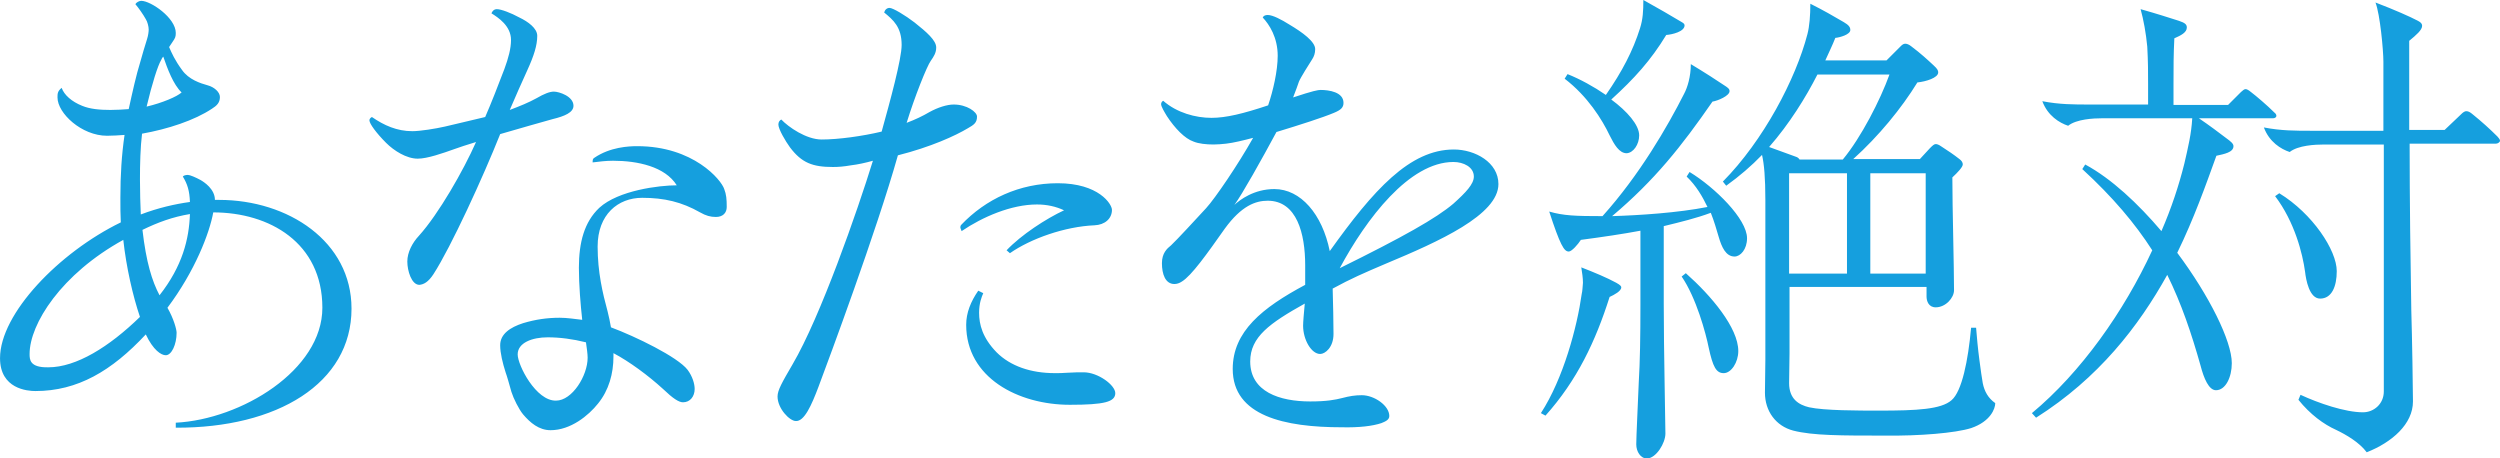 <svg enable-background="new 0 0 600.3 110" height="110" viewBox="0 0 600.3 110" width="600.3" xmlns="http://www.w3.org/2000/svg"><path d="m553.5 65.3c.2 1.8 1 6.4 3.6 6.4 2.8 0 4-2.9 4-6.6 0-5-5.8-13.8-13.8-18.7l-1 .7c4.7 6.2 6.6 13.8 7.2 18.2m-25.1 22.5c.8 3.1 2 5.9 3.7 5.9 2.3 0 3.8-3.1 3.8-6.5 0-5.3-5.4-16.2-13.1-26.5 4-8.2 6.8-16.1 9.4-23.3 1.8-.4 4.1-.8 4.1-2.3 0-.6-.6-1.1-1.7-1.9-1.7-1.3-4.1-3.1-6.6-4.8h17.8c.4 0 .8-.2.8-.6 0-.2-.1-.5-.5-.8-1.7-1.7-4.4-4-5.6-4.9-.6-.5-1-.7-1.3-.7-.4 0-.7.4-1.1.7l-3.1 3.1h-13.1v-5.2c0-4 0-6.8.2-10.8 1.6-.7 3-1.4 3-2.6 0-.7-.4-1.1-1.9-1.6-2.5-.8-5.3-1.7-9.2-2.8.7 2.5 1.3 5.8 1.6 9 .2 3.7.2 6.1.2 9.1v4.8h-14c-3.8 0-7.3 0-11.4-.8 1.3 3.5 4.1 5.2 6.2 5.9 2-1.6 6.1-1.8 8.2-1.8h21.6c-.2 3.7-1 7-1.9 10.9-1.3 5.2-3.1 10.7-5.5 16.2-5.6-6.6-12-12.6-18.3-16l-.7 1.1c7.3 6.7 12.7 13.1 16.8 19.5-6.8 14.7-17.1 29.3-28.9 39.1l1 1.1c15-9.5 24.6-21.9 31.5-34.3 3.4 6.9 5.8 14 8 21.8m51 8.6c0-2.4-.2-15.4-.4-21.9-.2-11.8-.4-26.7-.4-40h20.7c.5 0 1-.4 1-.7 0-.4-.4-.7-.6-1-1.9-1.9-3.8-3.6-5.9-5.3-.7-.6-1.1-.8-1.6-.8s-1 .5-1.2.7l-4 3.8h-8.5v-21.4c1.7-1.4 3.1-2.6 3.1-3.6 0-.4-.2-.8-1-1.2-1.9-1-5.5-2.6-10.2-4.4 1.1 2.8 1.9 11.5 1.9 14.2v16.6h-17.3c-3.8 0-7.3 0-11.4-.8 1.3 3.5 4.1 5.2 6.2 5.9 2-1.6 6.1-1.8 8.2-1.8h14.4v59.3c0 3-2.4 5-5 5-4.3 0-10.7-2.2-15-4.2l-.5 1.2c2.8 3.5 6.1 5.9 9 7.2 2.5 1.2 5.6 3 7.4 5.4 6.1-2.4 11.1-6.8 11.1-12.2m-169.1-12.9c1 4.6 1.8 6.1 3.6 6.1s3.5-2.6 3.5-5.3c0-5.6-6.5-13.3-12.6-18.7l-1 .8c3.5 5.1 5.8 13.6 6.5 17.1m-30.5-12.9c-1.1 7.9-4.4 20.3-9.8 28.6l1.1.6c7.6-8.5 12-17.8 15.4-28.5 1.1-.5 2.8-1.4 2.8-2.3 0-.2-.1-.5-1.2-1.1-2.2-1.2-5.3-2.5-8.4-3.7.2 1.3.4 2.5.4 3.7-.1 1-.1 1.9-.3 2.7m69.3-29h13.3v24.1h-13.3zm-19.5 0h13.9v24.1h-13.9zm1.8-3.9c-1.6-.6-3.8-1.4-6.6-2.4 4.9-5.6 8.8-11.9 11.6-17.4h17.3c-2.2 6.1-6.8 15.1-11.2 20.4h-10.4c-.1-.2-.4-.5-.7-.6m-31.5 66.4c0-1.3-.1-7-.2-12.5-.1-6-.2-13.2-.2-18.7v-18.6c4.1-1 7.8-1.9 11.3-3.2.8 2 1.4 4.1 1.9 5.8.7 2.4 1.7 4.7 3.8 4.7 1.4 0 3-1.7 3-4.4 0-4.6-7.7-12.2-13.8-15.9l-.7 1.1c2.3 2.2 3.8 4.8 5 7.3-7.1 1.4-16.3 2-22.9 2.2 10.2-8.6 16.7-16.8 24.1-27.5 1.3-.2 4.1-1.4 4.1-2.5 0-.4-.1-.6-.8-1.1-1.9-1.3-5.5-3.6-8.5-5.4 0 3-.8 5.6-1.6 7.1-4 7.9-10.7 19.5-19.6 29.4-6.4 0-9.4-.1-12.8-1.1 1.3 4 2.2 6.4 2.9 7.8s1.2 1.8 1.8 1.8c.7 0 2.2-1.7 2.9-2.8 5.3-.7 10-1.4 14.3-2.2v17.8c0 7.6-.1 13.7-.4 18.6-.2 5.2-.6 13.1-.6 14.9 0 1.7 1 3.4 2.6 3.4 2.2-.1 4.4-3.7 4.4-6m73.4-1.3c4.7-1.6 5.8-4.7 5.8-6-1.7-1.2-2.6-2.8-3-4.8-.2-1.3-.5-3-.8-5.5-.4-3-.6-5.4-.8-7.8h-1.2c-.7 7.8-2.2 15.3-4.7 17.4-2.5 2.2-8.3 2.5-17.4 2.5-4.9 0-13.2 0-16.8-.8-2.5-.6-4.8-2-4.8-5.8 0-1.6.1-5.5.1-7.2v-15.9h32.9v2.3c0 1.1.5 2.6 2.2 2.6 2.4 0 4.4-2.3 4.4-4.1 0-2.4-.1-8.2-.2-13-.1-5-.2-10.3-.2-14.1 1.3-1.2 2.5-2.5 2.5-3.1s-.4-1-.8-1.3c-1.4-1.1-2.6-1.9-4.3-3-.7-.5-1.1-.6-1.4-.6-.4 0-.8.4-1.4 1l-2.4 2.6h-16c6.1-5.5 11.6-12.2 15.4-18.4 2-.2 5-1.1 5-2.4 0-.4-.1-.8-1.1-1.7-1.4-1.3-3-2.8-5.4-4.6-.5-.4-1-.6-1.4-.6s-.7.2-1.1.6l-3.4 3.4h-14.7c.8-1.8 1.7-3.6 2.4-5.4 1.1-.1 3.6-.8 3.6-1.9 0-.7-.4-1.2-1.6-1.9-2.4-1.4-4.8-2.8-8-4.4 0 2.8-.2 5.4-.7 7.3-2.8 10.8-10.6 25.6-20.3 35.4l.8 1c3.2-2.3 6.1-4.8 8.6-7.4.5 2.2.8 5.4.8 10.9v38.2c0 1.9-.1 6.4-.1 8 0 4.4 2.6 8 6.8 9.1 4.7 1.2 11.5 1.2 22.1 1.2 8.1.1 16.8-.6 20.6-1.8m-79.7-70.3c0-2.5-2.9-5.8-6.7-8.6 5.5-5 9.5-9.4 13.2-15.5 1.4-.1 4.4-.8 4.4-2.3 0-.2-.1-.5-.7-.8-2-1.2-6.1-3.6-9.2-5.3 0 2.6-.1 4.6-.8 6.8-1.7 5.4-4.3 10.4-8.2 16-2.9-2-6.2-3.8-9.2-5l-.7 1.1c5.5 4.2 9 9.8 10.8 13.6 1.1 2.2 2.3 4.3 4.1 4.3 1.6-.1 3-2.1 3-4.3m-44.6 6.4c2.4 0 4.9 1.2 4.9 3.5 0 1.8-1.9 3.8-4.9 6.5-4.1 3.5-12.1 8-27.3 15.5 6.4-11.9 16.7-25.5 27.3-25.5m-17.3 62.7c1-.4 1.9-.8 1.9-1.7 0-2.5-3.6-5-6.6-5-1.6 0-2.9.2-4.8.7-1.6.4-3.6.8-7.6.8-7.3 0-14.4-2.3-14.4-9.6 0-5.9 4.7-9.2 13.1-13.9-.2 2.2-.4 4.4-.4 5.3 0 3.4 2 6.8 4.1 6.8 1.2 0 3.2-1.6 3.2-4.8 0-2.4-.1-7.6-.2-10.9 4.4-2.4 7.4-3.7 12.8-6 12.7-5.3 27-11.7 27-19.1 0-5.2-5.6-8.3-10.7-8.3-10.6 0-19.3 9.7-29.8 24.4-1.8-8.9-7-14.9-13.3-14.9-4.9 0-8.3 2.6-9.6 3.8 1.8-2.4 6.6-11 10.1-17.5 5.6-1.7 11.2-3.5 13.8-4.6 1.7-.7 2.3-1.3 2.3-2.4 0-2.6-3.5-3.1-5.5-3.1-.6 0-1.8.2-6.6 1.8.6-1.6 1.2-3.1 1.4-3.8.4-1 2.5-4.3 3.2-5.4.4-.6.7-1.4.7-2.4 0-1.8-3-4-6.2-5.9-1.9-1.2-4-2.3-5.2-2.3-.6 0-1 .2-1.2.6 1.6 1.7 3.6 4.8 3.6 9.2 0 3.6-1.1 8.4-2.3 11.9-6 2-10.1 3-13.6 3-3.8 0-8.3-1.2-11.6-4.1-.2.1-.5.4-.5.8 0 .6.8 1.9 1.4 2.9 1.9 2.9 4.3 5.4 6.4 6.1 1.2.5 3 .7 4.8.7 1 0 2-.1 3-.2 1.8-.2 4.2-.8 6.5-1.4-3.6 6.4-9.1 14.5-11.3 16.9-2.4 2.6-7 7.6-8.4 8.9-1 .8-2.2 1.9-2.2 4.3 0 2.6.8 5 3 5 .6 0 1.2-.2 1.8-.6 2.3-1.4 6-6.6 10.3-12.7 4-5.5 7.4-6.7 10.3-6.7 7 0 9 7.9 9 15.5v4.7c-10.3 5.5-17.4 11.2-17.4 20.2 0 11.3 12.5 14 26.2 14 4.2.1 7.4-.3 9.5-1m-96.8-31.8c-1.8 2.6-2.9 5.3-2.9 8.2 0 12.7 12.5 19.2 24.9 19.2 8.3 0 10.9-.7 10.9-2.8 0-1.9-4.1-5-7.6-5-1 0-2.4 0-3.8.1-1.3.1-2.2.1-3.1.1-5.8 0-10.7-1.7-14-5-3.4-3.5-4.2-6.7-4.2-9.5 0-2.3.6-3.8 1-4.7zm-4-14.3c5-3.4 11.9-6.4 18.1-6.4 2.4 0 4.6.5 6.5 1.4-4.3 2-10.3 5.9-13.8 9.6l.8.7c5-3.5 13.2-6.4 20.3-6.7 2.5-.1 4.2-1.6 4.2-3.7 0-1.4-3.2-6.4-13-6.4-9.2 0-17.3 3.8-23.2 10-.2.2-.2.5-.2.7.1.3.2.5.3.8m-34.3 37.2c2.4-6.4 13.9-37.3 19-55.4 7.9-2 13.8-4.7 16.8-6.5 1.4-.8 2.2-1.3 2.2-2.8 0-1.1-2.4-2.9-5.6-2.9-1.6 0-3.8.7-5.8 1.8-1.7 1-3.4 1.8-5.5 2.6 1.9-6.2 4.9-13.7 5.8-14.9.7-1 1.3-1.9 1.3-3.2 0-1.7-2.3-3.7-5.2-6-2.2-1.7-5.2-3.5-6-3.5-.6 0-1.1.4-1.3 1.1 2.2 1.8 4.2 3.5 4.2 7.8 0 3.4-2.8 13.6-4.8 20.8-4.6 1.1-10.4 1.9-14.4 1.9-3.7 0-8-3-9.7-4.8-.4.2-.7.6-.7 1.2 0 1.1 1.7 4 2.8 5.5 2.8 3.7 5.4 4.7 10.3 4.7 1.3 0 2.6-.1 4.3-.4 1.7-.2 3.5-.6 5.3-1.1-3.7 12-12.6 37.5-19.3 48.9-2.5 4.3-3.6 6.2-3.6 7.7 0 2.9 2.9 5.9 4.4 5.9 2 .1 3.7-3.6 5.5-8.4m-72.3-7.6c0-2.8 3.5-4.1 7.2-4.1 2.9 0 6 .4 9.2 1.2.2 1.4.4 2.8.4 3.7 0 4.3-3.7 10.3-7.6 10.3-4.8.1-9.2-8.5-9.2-11.1m19.3 11.8c2.6-3.2 3.7-7.2 3.7-11.3v-.8c3.8 2 8.4 5.4 11.9 8.6 2.4 2.3 3.8 3.2 4.8 3.2 1.7 0 2.8-1.4 2.8-3.2 0-1.2-.5-3-1.7-4.6-2.4-3.1-12.5-8-18.4-10.2-.2-1.3-.5-2.5-.8-3.8-1.2-4.4-2.4-9.5-2.4-15.6 0-7.7 4.9-11.7 10.7-11.7 5.3 0 9.5 1 13.9 3.5 1.4.8 2.5 1.1 3.8 1.1 1.7 0 2.6-1 2.6-2.4 0-1.9-.1-3-.6-4.3-.7-2.2-7.4-10.3-20.9-10.3-2 0-6.5.2-10.3 2.8-.4.2-.4.6-.4 1.1 1.6-.2 3.2-.4 4.9-.4 5.9 0 12.5 1.4 15.3 5.9-4.2 0-14 1.2-18.6 5.4-3.6 3.4-4.9 8.3-4.9 14.4 0 4.1.4 8.9.8 12.5-1.8-.2-3.6-.5-5.4-.5-3 0-5.8.4-8.8 1.3-3.1 1-5.5 2.6-5.5 5.3 0 1.9.6 4.3 1.3 6.5.4 1.1.8 2.6 1.4 4.7.5 1.6 1.8 4.2 2.8 5.4 1.7 2 3.8 3.8 6.6 3.8 4.8 0 9.1-3.5 11.4-6.4m-39.5-31.1c4.2-6.5 11.9-23.3 16-33.6 4.9-1.4 10-2.9 12.6-3.6 2.9-.7 5-1.6 5-3.2 0-2.3-3.5-3.4-4.7-3.4-1 0-2.3.5-4.2 1.6-1.8 1-4 1.9-6.4 2.8 1.3-3.1 2.9-6.6 4.2-9.5 1.6-3.5 2.4-6 2.4-8.3 0-1.8-2.2-3.4-4.3-4.4-2-1.1-4.4-2-5.4-2-.7 0-1.1.5-1.3 1 1.6 1 4.7 3 4.7 6.4 0 2-.6 4.3-1.6 7-1.4 3.7-3.2 8.3-4.6 11.5-3.5.8-7 1.7-9.7 2.3-2.2.5-5.9 1.1-7.8 1.1-3.7 0-6.8-1.4-9.7-3.4-.4.2-.6.5-.6.8 0 .8 1.7 3.1 4 5.4 1.9 1.9 4.9 3.8 7.6 3.8 2.3 0 6-1.3 8.8-2.3 1.1-.4 2.9-1 5.2-1.7-3 6.8-9 17.3-13.7 22.5-1.6 1.7-2.8 4-2.8 6.2s1 5.6 2.9 5.6c1-.1 2.1-.6 3.4-2.6m-97 19.2c0-7.2 7.6-19.2 22.5-27.4.7 6.5 2.3 13.5 4 18.5-7.4 7.2-15.3 12.1-22 12.1-4.5.1-4.5-1.9-4.5-3.2m27.1-29.8c3.7-1.8 7.2-3.1 11.4-3.8-.2 6-1.8 12.5-7.3 19.5-1.8-3.4-3.2-7.9-4.1-15.7m4.5-40.8c.1-.2.2-.5.5-.8 1 2.9 2.4 6.7 4.4 8.6-1.1 1-4.6 2.5-8.4 3.4 1.3-5.5 2.7-9.9 3.5-11.2m45.7 59.7c0-16.1-15.2-26.1-31.8-26.1h-1c0-2.6-2.6-4.3-3.5-4.8-1.1-.6-2.5-1.2-3-1.2-.6 0-1.1.2-1.2.4 1.1 1.8 1.6 3.4 1.7 6.1-3.6.5-7.6 1.4-11.8 3-.1-2.3-.2-5.4-.2-8.4 0-3.7.1-7.7.5-11 6.2-1.1 12.6-3.2 16.8-6 1.1-.7 1.9-1.4 1.9-2.8 0-1.2-1.4-2.4-2.9-2.8-1.8-.5-4.6-1.4-6.2-3.7-1.7-2.3-2.5-4.1-3.1-5.5.1-.2.5-.7.8-1.2.7-1 .8-1.3.8-2.2 0-3.6-6-7.7-8.3-7.7-.5 0-1.2.4-1.4.8.7.8 1.9 2.5 2.5 3.6.4.6.7 1.8.7 2.5 0 .4-.1 1.4-.4 2.3-.6 1.9-1.1 3.6-1.6 5.4-1 3.2-1.9 7.3-2.8 11.4-1.3.1-2.9.2-4.4.2-2.5 0-4.9-.2-6.8-1-2.5-1-4.3-2.6-4.9-4.3-1 .8-1 1.4-1 2.3 0 3.8 5.8 9.2 11.9 9.2 1.3 0 2.8-.1 4.2-.2-.7 4.8-1 9.6-1 15.1 0 2.2 0 4.1.1 5.9-14.8 7.2-29 21.9-29 32.6 0 7.4 6.6 7.9 8.5 7.9 10.1 0 18.3-4.8 26.5-13.6 1.8 3.8 3.7 5 4.8 5 1.4 0 2.6-2.6 2.6-5.4 0-.8-.7-3.4-2.2-6 6.6-8.8 10.1-17.9 11-22.9 13.5 0 26.2 7.3 26.2 22.9 0 15-19.5 26.8-35.2 27.6v1.2c24.3.1 42.2-10.6 42.2-28.6" fill="#159fde"/></svg>